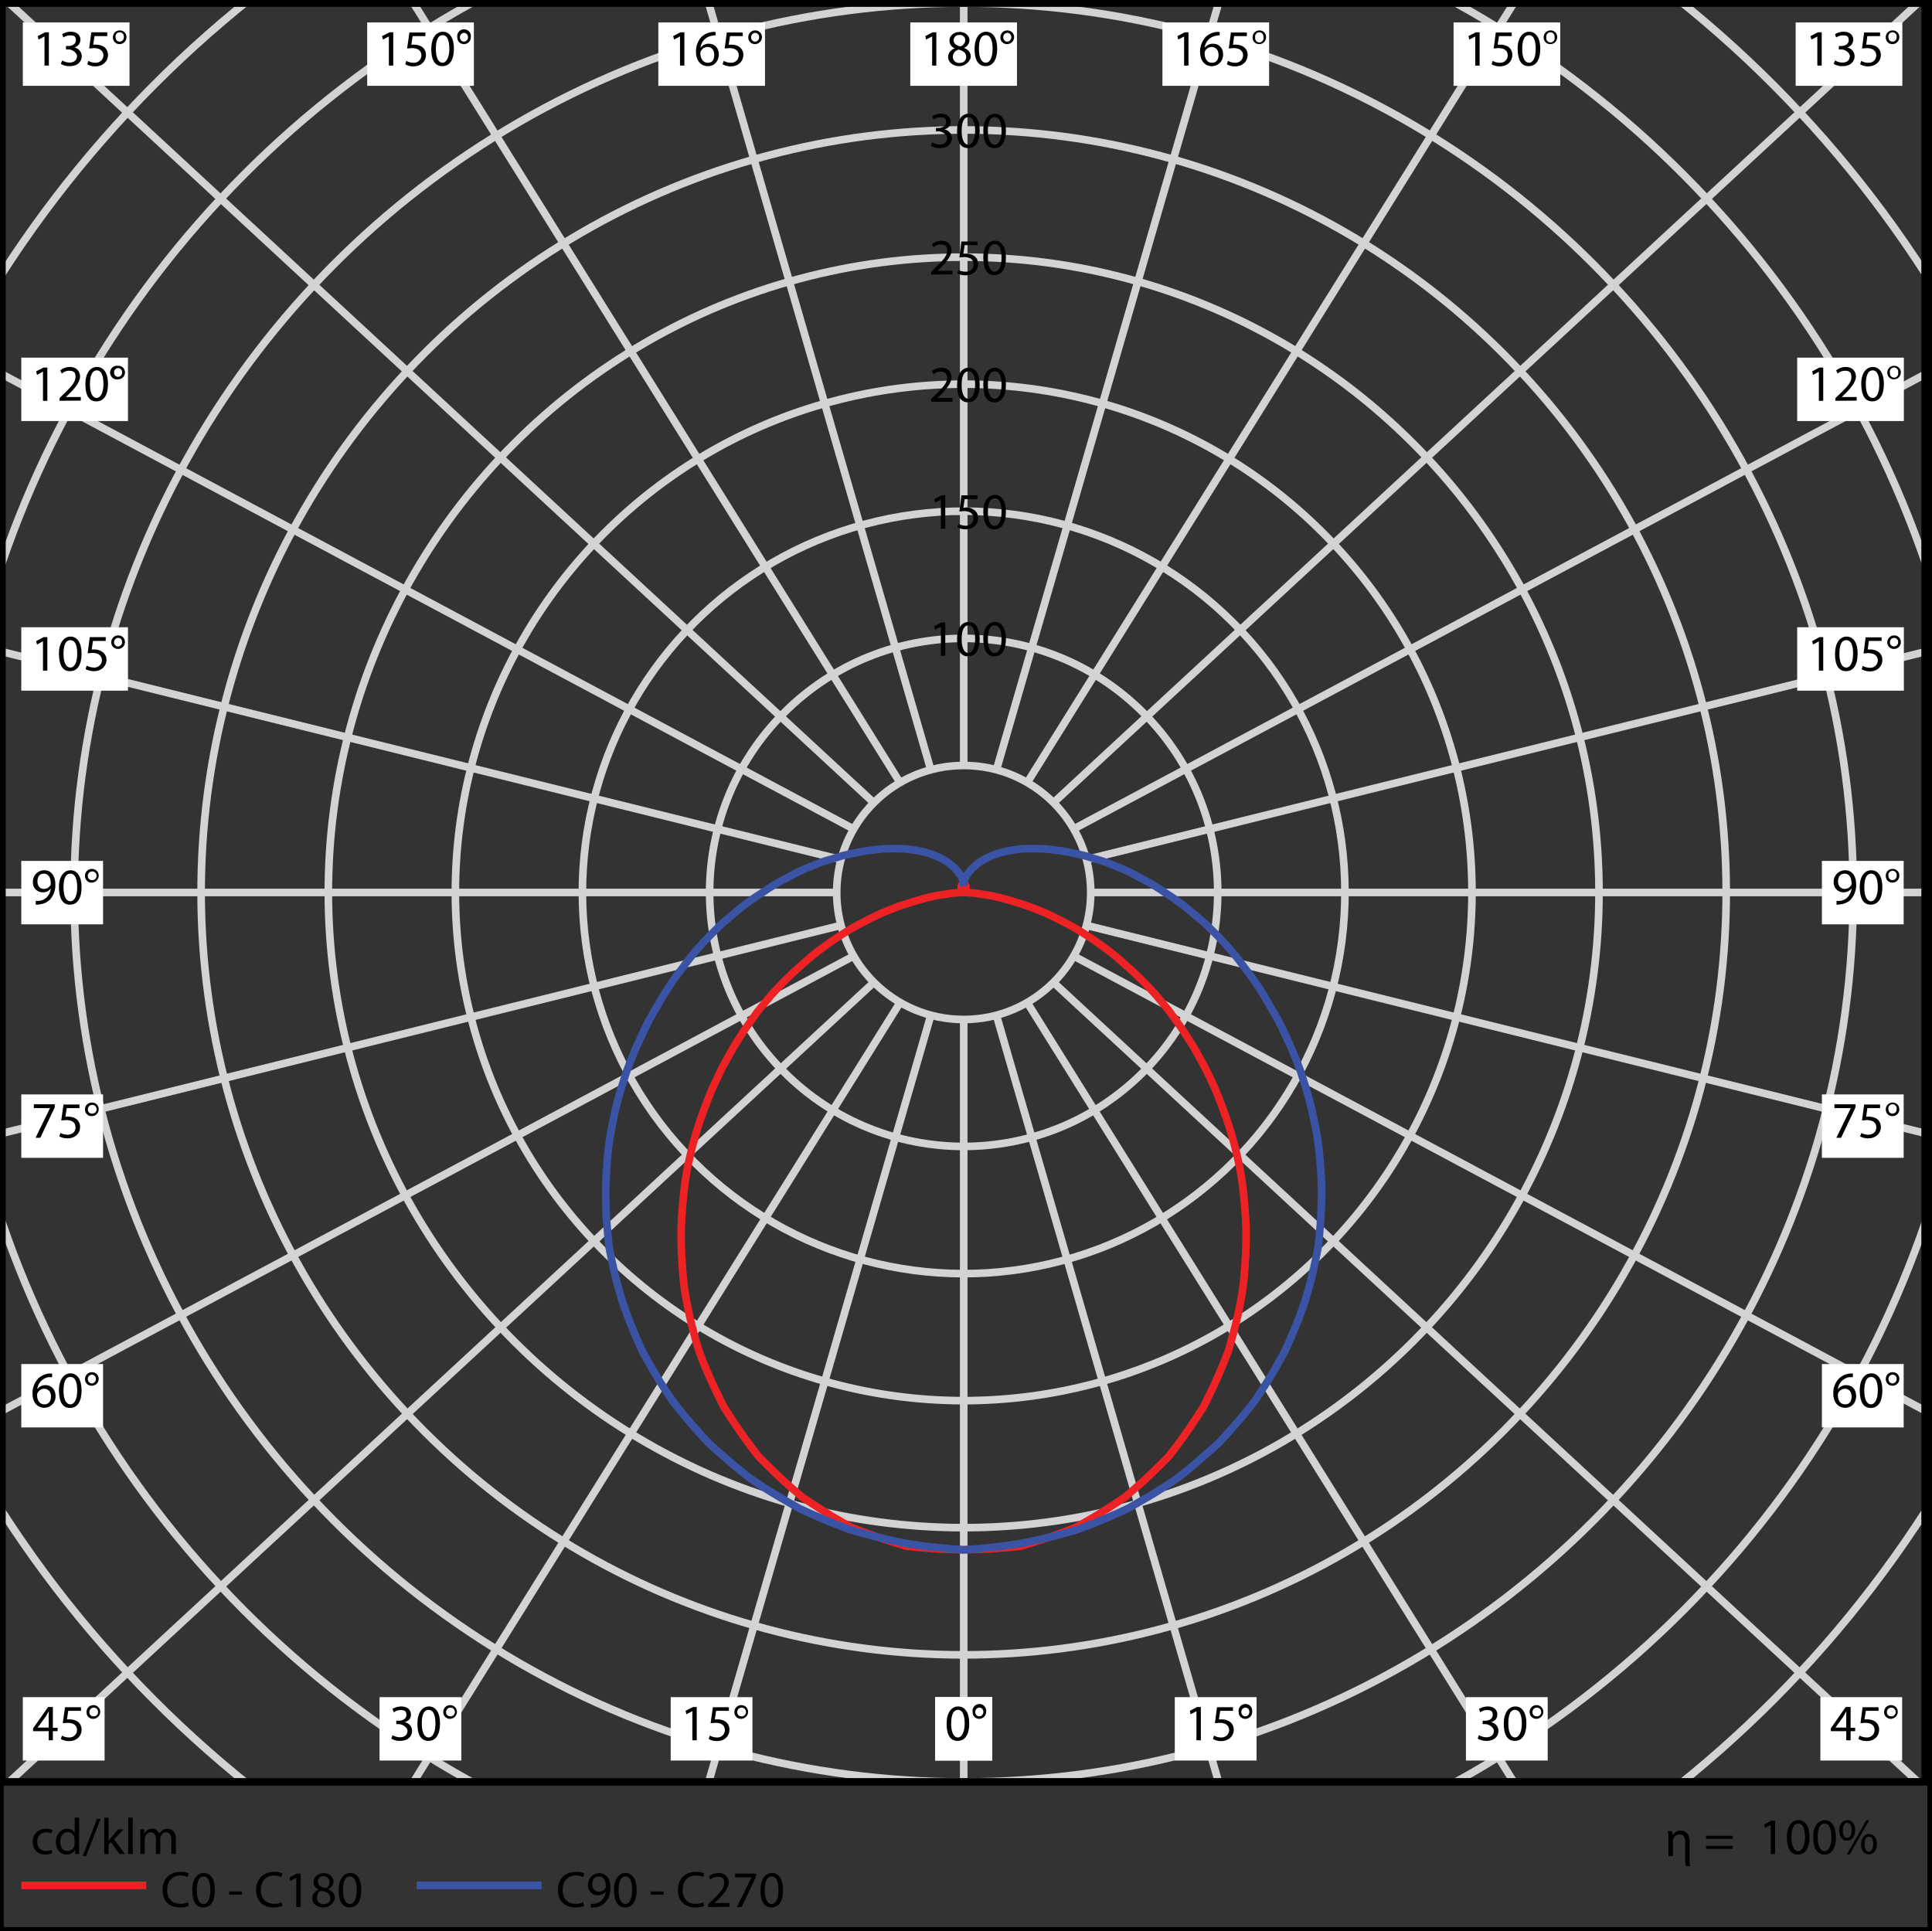 <svg id="T5_Led_tube-ledtüp_retrofit" data-name="T5 Led tube-ledtüp retrofit" xmlns="http://www.w3.org/2000/svg" xmlns:xlink="http://www.w3.org/1999/xlink" viewBox="0 0 1016 1015.6"><rect x="0" y="0" width="1016" height="1015.6" fill="#333333" stroke="none"/><defs><style>.cls-1,.cls-11,.cls-6,.cls-7,.cls-8,.cls-9{fill:none;}.cls-2{clip-path:url(#clip-path);}.cls-3{clip-path:url(#clip-path-2);}.cls-4{clip-path:url(#clip-path-3);}.cls-5{clip-path:url(#clip-path-5);}.cls-6{stroke:#d3d3d3;}.cls-11,.cls-6,.cls-7,.cls-8,.cls-9{stroke-width:4px;}.cls-7{stroke:#ed2224;}.cls-8{stroke:#3a53a4;}.cls-11,.cls-9{stroke:#000;}.cls-10{fill:#fff;}.cls-11{stroke-miterlimit:10;}</style><clipPath id="clip-path"><rect class="cls-1" x="1" y="1" width="1013.5" height="1013.46"/></clipPath><clipPath id="clip-path-2"><rect class="cls-1" x="1" y="1" width="1013.5" height="1013.46"/></clipPath><clipPath id="clip-path-3"><rect class="cls-1" x="-2.1" y="-2.1" width="1019.7" height="1019.74"/></clipPath><clipPath id="clip-path-5"><path class="cls-1" d="M483.8,54.9h46.7V82.1H483.8Zm0,66.9h46.7V149H483.8Zm0,66.9h46.7v27.2H483.8Zm0,66.8h46.7v27.3H483.8Zm0,66.9h46.7v27.3H483.8ZM1,1.6H1013.3V938H1Z"/></clipPath></defs><title>T5-retro-fit-LED-tup-curveArtboard 1</title><g class="cls-2"><g class="cls-3"><g class="cls-4"><g class="cls-5"><circle class="cls-6" cx="506.8" cy="469.4" r="66.8"/></g></g><g class="cls-4"><g class="cls-5"><circle class="cls-6" cx="506.8" cy="469.4" r="133.6" transform="translate(-183.5 495.8) rotate(-45)"/></g></g><g class="cls-4"><g class="cls-5"><circle class="cls-6" cx="506.8" cy="469.4" r="200.5" transform="translate(-183.5 495.8) rotate(-45)"/></g></g><g class="cls-4"><g class="cls-5"><circle class="cls-6" cx="506.8" cy="469.4" r="267.3" transform="translate(-183.5 495.8) rotate(-45)"/></g></g><g class="cls-4"><g class="cls-5"><circle class="cls-6" cx="506.8" cy="469.4" r="334.1" transform="translate(-183.5 495.8) rotate(-45)"/></g></g><g class="cls-4"><g class="cls-5"><circle class="cls-6" cx="506.8" cy="469.4" r="401" transform="translate(-183.5 495.8) rotate(-45)"/></g></g><g class="cls-4"><g class="cls-5"><circle class="cls-6" cx="506.8" cy="469.4" r="467.8"/></g></g><g class="cls-4"><g class="cls-5"><circle class="cls-6" cx="506.8" cy="469.4" r="534.6"/></g></g><g class="cls-4"><g class="cls-5"><circle class="cls-6" cx="506.8" cy="469.4" r="601.4"/></g></g><g class="cls-4"><g class="cls-5"><line class="cls-6" x1="506.8" y1="536.3" x2="506.8" y2="1471.8"/></g></g><g class="cls-4"><g class="cls-5"><line class="cls-6" x1="524" y1="534" x2="785.8" y2="1437.7"/></g></g><g class="cls-4"><g class="cls-5"><line class="cls-6" x1="540.2" y1="527.3" x2="1045.9" y2="1337.5"/></g></g><g class="cls-4"><g class="cls-5"><line class="cls-6" x1="554" y1="516.7" x2="1269.2" y2="1178.2"/></g></g><g class="cls-4"><g class="cls-5"><line class="cls-6" x1="564.6" y1="502.8" x2="1440.5" y2="970.6"/></g></g><g class="cls-4"><g class="cls-5"><line class="cls-6" x1="571.3" y1="486.7" x2="1548.3" y2="728.9"/></g></g><g class="cls-4"><g class="cls-5"><line class="cls-6" x1="573.6" y1="469.4" x2="1585" y2="469.4"/></g></g><g class="cls-4"><g class="cls-5"><line class="cls-6" x1="571.3" y1="452.1" x2="1548.3" y2="210"/></g></g><g class="cls-4"><g class="cls-5"><line class="cls-6" x1="564.6" y1="436" x2="1440.5" y2="-31.8"/></g></g><g class="cls-4"><g class="cls-5"><line class="cls-6" x1="554" y1="422.2" x2="1269.2" y2="-239.4"/></g></g><g class="cls-4"><g class="cls-5"><line class="cls-6" x1="540.2" y1="411.6" x2="1045.9" y2="-398.7"/></g></g><g class="cls-4"><g class="cls-5"><line class="cls-6" x1="524" y1="404.9" x2="785.8" y2="-498.8"/></g></g><g class="cls-4"><g class="cls-5"><line class="cls-6" x1="506.8" y1="402.6" x2="506.8" y2="-533"/></g></g><g class="cls-4"><g class="cls-5"><line class="cls-6" x1="489.5" y1="404.9" x2="227.7" y2="-498.8"/></g></g><g class="cls-4"><g class="cls-5"><line class="cls-6" x1="473.3" y1="411.6" x2="-32.4" y2="-398.7"/></g></g><g class="cls-4"><g class="cls-5"><line class="cls-6" x1="459.5" y1="422.2" x2="-255.7" y2="-239.4"/></g></g><g class="cls-4"><g class="cls-5"><line class="cls-6" x1="448.9" y1="436" x2="-427" y2="-31.8"/></g></g><g class="cls-4"><g class="cls-5"><line class="cls-6" x1="442.2" y1="452.1" x2="-534.7" y2="210"/></g></g><g class="cls-4"><g class="cls-5"><line class="cls-6" x1="439.9" y1="469.4" x2="-571.5" y2="469.4"/></g></g><g class="cls-4"><g class="cls-5"><line class="cls-6" x1="442.2" y1="486.7" x2="-534.7" y2="728.9"/></g></g><g class="cls-4"><g class="cls-5"><line class="cls-6" x1="448.9" y1="502.8" x2="-427" y2="970.6"/></g></g><g class="cls-4"><g class="cls-5"><line class="cls-6" x1="459.5" y1="516.7" x2="-255.7" y2="1178.2"/></g></g><g class="cls-4"><g class="cls-5"><line class="cls-6" x1="473.3" y1="527.3" x2="-32.4" y2="1337.5"/></g></g><g class="cls-4"><g class="cls-5"><line class="cls-6" x1="489.5" y1="534" x2="227.7" y2="1437.7"/></g></g><g class="cls-4"><polygon class="cls-7" points="506.8 815.1 512.8 814.9 518.8 814.7 524.8 814.3 530.8 813.8 536.8 813.2 542.7 811.4 548.5 809.6 554.3 807.6 560 805.6 565.6 803.4 571.1 800.3 576.4 797.2 581.7 793.9 586.8 790.6 591.9 787.2 596.7 783 601.4 778.9 605.9 774.6 610.3 770.3 614.7 765.9 618.6 760.8 622.4 755.6 626 750.4 629.5 745.2 632.9 739.9 635.8 734 638.6 728.2 641.2 722.3 643.7 716.4 646 710.5 647.8 704.2 649.5 697.8 651 691.5 652.3 685.2 653.4 678.9 654.2 672.3 654.7 665.8 655.1 659.3 655.3 652.9 655.3 646.5 655 640 654.5 633.6 653.9 627.2 653.1 620.9 652.1 614.7 650.7 608.4 649.2 602.2 647.5 596.1 645.6 590.1 643.5 584.2 641.3 578.4 639 572.7 636.5 567.2 633.8 561.7 630.9 556.4 628 551.2 624.9 546.2 621.7 541.3 618.3 536.5 614.9 531.8 611.3 527.4 607.6 523 603.7 518.8 599.8 514.8 595.7 510.9 591.7 507.3 587.7 503.8 583.5 500.4 579.3 497.3 574.9 494.2 570.8 491.5 566.5 488.8 562.2 486.4 557.8 484.1 553.4 481.9 549.3 480 545.1 478.3 541 476.7 536.7 475.3 532.5 474 529.1 473 525.7 472.1 522.3 471.3 518.9 470.7 515.5 470.2 513.9 469.9 512.3 469.7 510.8 469.6 509.2 469.5 507.6 469.4 507.6 469.4 507.6 469.4 507.5 469.4 507.5 469.4 507.5 469.4 507.5 469.3 507.5 469.3 507.5 469.3 507.6 469.3 507.6 469.3 507.6 469.3 507.6 469.2 507.6 469.2 507.7 469.2 507.7 469.2 507.7 469.2 507.7 469.1 507.7 469.1 507.7 469.1 507.7 469.1 507.8 469 507.8 469 507.8 469 507.8 469 507.8 468.9 507.8 468.9 507.8 468.9 507.8 468.8 507.8 468.8 507.8 468.8 507.9 468.8 507.9 468.7 507.9 468.7 507.9 468.7 507.9 468.6 507.9 468.6 507.9 468.5 507.9 468.5 508 468.5 508 468.4 508 468.4 508 468.3 508 468.3 508 468.2 508 468.2 508 468.1 508 468.1 508 468 508 468 508 467.9 508 467.9 508 467.8 508 467.8 508 467.7 508 467.7 508 467.6 507.9 467.6 507.9 467.5 507.9 467.5 507.9 467.4 507.9 467.4 507.9 467.3 507.8 467.3 507.8 467.2 507.8 467.2 507.8 467.1 507.8 467 507.7 466.9 507.7 466.9 507.7 466.8 507.7 466.7 507.7 466.7 507.6 466.6 507.6 466.5 507.5 466.5 507.5 466.4 507.4 466.4 507.4 466.3 507.4 466.3 507.3 466.2 507.3 466.2 507.2 466.1 507.2 466 507.1 466 507.1 465.9 507 465.9 506.9 465.9 506.9 466 506.8 466 506.8 466 506.7 466 506.6 466 506.6 465.9 506.5 465.9 506.4 465.9 506.4 466 506.3 466 506.3 466.1 506.2 466.2 506.2 466.2 506.1 466.3 506.1 466.3 506.1 466.4 506 466.4 506 466.5 505.9 466.5 505.9 466.6 505.8 466.7 505.8 466.7 505.8 466.8 505.8 466.9 505.8 466.9 505.7 467 505.7 467.1 505.7 467.2 505.7 467.2 505.7 467.3 505.6 467.3 505.6 467.4 505.6 467.4 505.6 467.5 505.6 467.5 505.6 467.6 505.5 467.6 505.5 467.7 505.5 467.7 505.5 467.8 505.5 467.8 505.5 467.9 505.5 467.9 505.5 468 505.5 468 505.5 468.1 505.5 468.1 505.5 468.2 505.5 468.2 505.5 468.3 505.5 468.3 505.5 468.4 505.5 468.4 505.6 468.5 505.6 468.5 505.6 468.5 505.6 468.6 505.6 468.6 505.6 468.7 505.6 468.7 505.6 468.7 505.6 468.8 505.7 468.8 505.7 468.8 505.7 468.8 505.7 468.9 505.7 468.9 505.7 468.9 505.7 469 505.7 469 505.7 469 505.7 469 505.8 469.1 505.8 469.1 505.8 469.1 505.8 469.1 505.8 469.2 505.8 469.2 505.8 469.2 505.9 469.2 505.9 469.2 505.9 469.3 505.9 469.3 505.9 469.3 506 469.3 506 469.3 506 469.3 506 469.4 506 469.4 506 469.4 505.9 469.4 505.9 469.4 505.9 469.4 504.3 469.5 502.7 469.6 501.2 469.7 499.6 469.9 498 470.2 494.6 470.7 491.2 471.3 487.8 472.1 484.4 473 481 474 476.8 475.3 472.5 476.7 468.4 478.3 464.2 480 460.1 481.9 455.7 484.1 451.3 486.4 447 488.8 442.7 491.5 438.6 494.2 434.2 497.3 430 500.4 425.8 503.8 421.8 507.3 417.8 510.9 413.7 514.8 409.8 518.8 405.9 523 402.2 527.4 398.6 531.8 395.2 536.5 391.8 541.3 388.6 546.2 385.5 551.2 382.6 556.4 379.7 561.7 377.1 567.2 374.5 572.7 372.2 578.4 370 584.2 367.9 590.1 366 596.1 364.3 602.2 362.8 608.4 361.4 614.7 360.4 620.9 359.6 627.2 359 633.6 358.5 640 358.2 646.5 358.2 652.9 358.4 659.3 358.8 665.8 359.3 672.3 360.1 678.9 361.2 685.2 362.5 691.5 364 697.8 365.7 704.2 367.6 710.5 369.8 716.4 372.3 722.3 374.9 728.2 377.7 734 380.6 739.9 384 745.2 387.5 750.4 391.1 755.6 394.9 760.8 398.8 765.9 403.2 770.3 407.6 774.6 412.1 778.9 416.8 783 421.6 787.2 426.7 790.6 431.8 793.9 437.1 797.2 442.4 800.3 447.9 803.4 453.5 805.6 459.2 807.6 465 809.6 470.8 811.4 476.7 813.2 482.7 813.8 488.7 814.3 494.7 814.7 500.7 814.9 506.8 815.1"/></g><g class="cls-4"><polygon class="cls-8" points="506.8 815.1 512.8 814.7 518.8 814.1 524.8 813.5 530.8 812.7 536.7 811.8 542.6 810.6 548.5 809.3 554.3 807.9 560.1 806.3 565.9 804.7 571.5 802.6 577.1 800.4 582.6 798.1 588.1 795.7 593.5 793.2 598.7 790.2 603.9 787.2 609 784.1 614 780.9 618.9 777.6 623.6 773.9 628.2 770.1 632.7 766.2 637.2 762.3 641.5 758.3 645.5 753.9 649.4 749.5 653.3 745 657 740.4 660.6 735.8 663.8 730.8 667 725.8 670 720.8 672.9 715.7 675.7 710.6 678.1 705.3 680.4 699.9 682.6 694.5 684.6 689.1 686.5 683.7 688.1 678.1 689.6 672.5 690.9 666.9 692.1 661.4 693.2 655.8 693.8 650.1 694.3 644.4 694.7 638.7 694.9 633 695 627.4 694.9 621.8 694.6 616.2 694.2 610.7 693.7 605.2 693 599.8 692.1 594.4 691 589.1 689.9 583.9 688.6 578.7 687.2 573.6 685.6 568.6 684 563.6 682.2 558.8 680.3 554.1 678.3 549.4 676.2 544.9 674.1 540.5 671.9 536.1 669.5 531.9 667.1 527.8 664.8 523.8 662.4 520 659.9 516.2 657.3 512.6 654.6 509.1 652.1 505.7 649.5 502.4 646.8 499.2 644 496.1 641.2 493.1 638.4 490.3 635.6 487.5 632.8 484.9 629.8 482.4 626.9 479.9 624.1 477.6 621.3 475.4 618.4 473.3 615.5 471.3 612.5 469.4 609.9 467.6 607.2 465.9 604.5 464.3 601.8 462.8 599 461.4 596.5 460 594 458.7 591.4 457.5 588.9 456.4 586.3 455.4 583.9 454.4 581.5 453.5 579.2 452.7 576.8 452 574.4 451.3 572.3 450.6 570.2 450 568.1 449.5 566 449 563.8 448.6 562 448.2 560.2 447.9 558.3 447.5 556.5 447.3 554.6 447.1 553 446.8 551.4 446.7 549.8 446.5 548.2 446.4 546.7 446.4 545.2 446.3 543.8 446.3 542.4 446.3 541 446.3 539.7 446.4 538.4 446.4 537.2 446.5 535.9 446.6 534.7 446.8 533.5 447 532.4 447.1 531.3 447.3 530.3 447.5 529.2 447.7 528.2 448 527.3 448.2 526.3 448.4 525.4 448.7 524.5 449 523.6 449.3 522.8 449.6 522 449.9 521.2 450.2 520.5 450.5 519.7 450.9 519 451.2 518.3 451.6 517.7 451.9 517 452.3 516.4 452.7 515.8 453 515.3 453.4 514.7 453.8 514.2 454.2 513.7 454.6 513.2 455 512.7 455.4 512.3 455.8 511.8 456.2 511.4 456.6 511 457 510.7 457.4 510.3 457.8 510 458.2 509.6 458.6 509.4 459 509.1 459.3 508.8 459.7 508.6 460 508.3 460.4 508.1 460.8 507.9 461.3 507.7 461.7 507.5 462.2 507.3 462.6 507.2 463.3 507 463.9 506.9 464.6 506.8 465.3 506.8 466 506.7 465.3 506.6 464.6 506.5 463.9 506.3 463.3 506.2 462.6 506 462.2 505.8 461.7 505.6 461.3 505.4 460.8 505.2 460.4 504.9 460 504.7 459.7 504.4 459.3 504.1 459 503.9 458.6 503.5 458.2 503.2 457.8 502.8 457.4 502.5 457 502.1 456.6 501.7 456.2 501.2 455.8 500.8 455.4 500.3 455 499.8 454.6 499.3 454.2 498.8 453.8 498.2 453.4 497.7 453 497.1 452.7 496.5 452.3 495.8 451.9 495.2 451.6 494.5 451.2 493.8 450.9 493 450.5 492.3 450.2 491.5 449.9 490.7 449.6 489.9 449.3 489 449 488.1 448.7 487.2 448.4 486.2 448.2 485.3 448 484.3 447.7 483.2 447.5 482.2 447.3 481.1 447.1 480 447 478.8 446.8 477.6 446.6 476.3 446.5 475.1 446.4 473.9 446.4 472.5 446.3 471.1 446.3 469.7 446.3 468.3 446.3 466.8 446.4 465.3 446.4 463.7 446.5 462.1 446.7 460.5 446.8 458.9 447.1 457 447.3 455.2 447.5 453.3 447.9 451.5 448.2 449.7 448.6 447.6 449 445.4 449.5 443.3 450 441.2 450.6 439.1 451.3 436.7 452 434.3 452.7 432 453.5 429.6 454.4 427.2 455.4 424.6 456.4 422.1 457.5 419.5 458.7 417 460 414.5 461.4 411.7 462.8 409 464.3 406.3 465.9 403.6 467.6 401 469.4 398 471.3 395.1 473.3 392.2 475.4 389.4 477.6 386.6 479.9 383.7 482.4 380.7 484.9 377.9 487.5 375.1 490.3 372.3 493.1 369.5 496.1 366.7 499.2 364 502.4 361.4 505.7 358.9 509.1 356.2 512.6 353.6 516.2 351.1 520 348.7 523.8 346.4 527.8 344 531.9 341.6 536.1 339.4 540.5 337.3 544.9 335.2 549.4 333.2 554.1 331.3 558.8 329.5 563.6 327.9 568.6 326.3 573.6 324.9 578.7 323.6 583.9 322.5 589.1 321.4 594.4 320.5 599.8 319.8 605.2 319.3 610.7 318.9 616.2 318.6 621.8 318.5 627.4 318.6 633 318.8 638.7 319.2 644.4 319.7 650.1 320.3 655.8 321.4 661.4 322.6 666.9 323.9 672.5 325.4 678.1 327 683.7 328.9 689.1 330.9 694.5 333.1 699.9 335.4 705.3 337.8 710.6 340.6 715.7 343.5 720.8 346.5 725.8 349.7 730.8 353 735.8 356.5 740.4 360.2 745 364.1 749.5 368 753.9 372 758.3 376.3 762.3 380.8 766.2 385.3 770.1 389.9 773.9 394.6 777.6 399.5 780.9 404.5 784.1 409.6 787.2 414.8 790.2 420 793.2 425.4 795.7 430.9 798.1 436.4 800.4 442 802.6 447.6 804.7 453.4 806.3 459.2 807.9 465 809.3 470.9 810.6 476.8 811.8 482.8 812.7 488.7 813.5 494.7 814.1 500.7 814.7 506.8 815.1"/></g><g class="cls-4"><rect class="cls-9" x="1" y="1.6" width="1011.4" height="935.57"/></g><g class="cls-4"><path d="M494.8,329.6h0l-3.1,1.6-.4-1.8,3.8-2h2v17.5h-2.3Z"/><path d="M515.2,336c0,5.9-2.2,9.2-6.1,9.2s-5.8-3.2-5.8-9,2.5-9.1,6.1-9.1S515.2,330.4,515.2,336Zm-9.5.2c0,4.6,1.4,7.2,3.5,7.2s3.6-2.8,3.6-7.3-1.1-7.2-3.5-7.2S505.7,331.5,505.7,336.2Z"/><path d="M529,336c0,5.9-2.2,9.2-6.1,9.2s-5.7-3.2-5.8-9,2.6-9.1,6.1-9.1S529,330.4,529,336Zm-9.5.2c0,4.6,1.4,7.2,3.6,7.2s3.6-2.8,3.6-7.3-1.1-7.2-3.6-7.2S519.5,331.5,519.5,336.2Z"/></g><g class="cls-4"><path d="M494.8,262.8h0l-3.1,1.6-.4-1.8,3.8-2.1h2v17.6h-2.3Z"/><path d="M514,262.5h-6.7l-.7,4.6,1.5-.2a6.6,6.6,0,0,1,3.7,1,5,5,0,0,1,2.6,4.5c0,3.4-2.8,6-6.6,6a9.4,9.4,0,0,1-4.4-1.1l.6-1.8a8.7,8.7,0,0,0,3.8,1,4,4,0,0,0,4.2-3.8c-.1-2.3-1.6-3.9-5.1-3.9l-2.4.2,1.1-8.5H514Z"/><path d="M529,269.1c0,6-2.2,9.3-6.1,9.3s-5.7-3.2-5.8-9,2.6-9.1,6.1-9.1S529,263.5,529,269.1Zm-9.5.3c0,4.6,1.4,7.2,3.6,7.2s3.6-2.9,3.6-7.4-1.1-7.1-3.6-7.1S519.5,264.6,519.5,269.4Z"/></g><g class="cls-4"><path d="M489.7,211.3v-1.5l1.8-1.8c4.5-4.3,6.5-6.5,6.6-9.2a3.2,3.2,0,0,0-3.5-3.4,5.7,5.7,0,0,0-3.7,1.5l-.8-1.7a8,8,0,0,1,5-1.8c3.8,0,5.3,2.6,5.3,5.1s-2.3,5.9-6,9.5l-1.4,1.3h7.9v2Z"/><path d="M515.2,202.3c0,6-2.2,9.3-6.1,9.3s-5.8-3.2-5.8-9,2.5-9.2,6.1-9.2S515.2,196.7,515.2,202.3Zm-9.5.3c0,4.5,1.4,7.1,3.5,7.1s3.6-2.8,3.6-7.3-1.1-7.1-3.5-7.1S505.7,197.8,505.7,202.6Z"/><path d="M529,202.3c0,6-2.2,9.3-6.1,9.3s-5.7-3.2-5.8-9,2.6-9.2,6.1-9.2S529,196.7,529,202.3Zm-9.5.3c0,4.5,1.4,7.1,3.6,7.1s3.6-2.8,3.6-7.3-1.1-7.1-3.6-7.1S519.5,197.8,519.5,202.6Z"/></g><g class="cls-4"><path d="M489.7,144.4V143l1.8-1.8c4.5-4.3,6.5-6.6,6.6-9.2s-.9-3.4-3.5-3.4a5.7,5.7,0,0,0-3.7,1.5l-.8-1.7a8,8,0,0,1,5-1.8c3.8,0,5.3,2.6,5.3,5.1s-2.3,5.9-6,9.4l-1.4,1.3h7.9v1.9Z"/><path d="M514,128.9h-6.7l-.7,4.5h1.5a7.5,7.5,0,0,1,3.7.9,5,5,0,0,1,2.6,4.5c0,3.5-2.8,6-6.6,6a9.5,9.5,0,0,1-4.4-1l.6-1.8a8.8,8.8,0,0,0,3.8.9c2.2,0,4.2-1.4,4.2-3.8s-1.6-3.9-5.1-3.9l-2.4.2,1.1-8.4H514Z"/><path d="M529,135.5c0,5.9-2.2,9.2-6.1,9.2s-5.7-3.2-5.8-9,2.6-9.1,6.1-9.1S529,129.9,529,135.5Zm-9.5.3c0,4.5,1.4,7.1,3.6,7.1s3.6-2.8,3.6-7.3-1.1-7.2-3.6-7.2S519.5,131,519.5,135.8Z"/></g><g class="cls-4"><path d="M490.2,74.9a8.6,8.6,0,0,0,3.9,1.1c3.1,0,4-1.9,4-3.4s-2.2-3.5-4.5-3.5h-1.4V67.3h1.4c1.7,0,3.9-.9,3.9-3s-.9-2.6-3.1-2.6a5.8,5.8,0,0,0-3.5,1.2l-.6-1.8a8.1,8.1,0,0,1,4.6-1.3c3.4,0,5,2,5,4.2s-1.1,3.3-3.3,4.1h0a4.7,4.7,0,0,1,4,4.5c0,2.9-2.2,5.3-6.4,5.3a8.8,8.8,0,0,1-4.6-1.2Z"/><path d="M515.2,68.7c0,5.9-2.2,9.2-6.1,9.2s-5.8-3.2-5.8-9,2.5-9.1,6.1-9.1S515.2,63.1,515.2,68.7Zm-9.5.2c0,4.6,1.4,7.2,3.5,7.2s3.6-2.9,3.6-7.3-1.1-7.2-3.5-7.2S505.7,64.1,505.7,68.9Z"/><path d="M529,68.7c0,5.9-2.2,9.2-6.1,9.2s-5.7-3.2-5.8-9,2.6-9.1,6.1-9.1S529,63.1,529,68.7Zm-9.5.2c0,4.6,1.4,7.2,3.6,7.2s3.6-2.9,3.6-7.3-1.1-7.2-3.6-7.2S519.5,64.1,519.5,68.9Z"/></g><g class="cls-4"><path d="M27.5,974.6a7.7,7.7,0,0,1-3.8.8c-3.9,0-6.5-2.7-6.5-6.7s2.8-6.9,7.1-6.9a8.6,8.6,0,0,1,3.3.7l-.6,1.8a5.7,5.7,0,0,0-2.7-.6,4.6,4.6,0,0,0-4.7,4.9c0,3.1,2,4.9,4.6,4.9a7,7,0,0,0,2.9-.6Z"/><path d="M41.6,956v15.8c0,1.1,0,2.4.1,3.3H39.5v-2.2h0a5,5,0,0,1-4.5,2.5c-3.1,0-5.6-2.6-5.6-6.6s2.7-7,5.9-7a4.2,4.2,0,0,1,3.9,2h.1V956Zm-2.4,11.4a3.4,3.4,0,0,0-.1-1,3.6,3.6,0,0,0-3.4-2.8c-2.5,0-4,2.2-4,5.1s1.3,4.8,3.9,4.8a3.6,3.6,0,0,0,3.5-2.8,3.4,3.4,0,0,0,.1-1Z"/><path d="M43.5,976.2,51,956.6h1.9l-7.6,19.6Z"/><path d="M57.1,968.1h.1l1.1-1.5,3.9-4.5H65l-5,5.3,5.7,7.7H62.8l-4.5-6.2-1.2,1.3v4.9H54.8V956h2.3Z"/><path d="M67.4,956h2.4v19.1H67.4Z"/><path d="M73.8,965.6c0-1.3,0-2.4-.1-3.5h2.1v2.1H76a4.3,4.3,0,0,1,4.1-2.4,4,4,0,0,1,3.7,2.6h0a5,5,0,0,1,1.5-1.7,4.4,4.4,0,0,1,2.9-.9c1.7,0,4.3,1.1,4.3,5.6v7.7H90.1v-7.4c0-2.5-.9-4-2.8-4a3.1,3.1,0,0,0-2.8,2.2,3.7,3.7,0,0,0-.2,1.2v8H82v-7.8c0-2.1-.9-3.6-2.7-3.6a3.3,3.3,0,0,0-3,2.4,3.7,3.7,0,0,0-.2,1.2v7.8H73.8Z"/></g><g class="cls-4"><path d="M877.4,976.2v-9.5a12.3,12.3,0,0,0-.4-3.6h2.2a6.2,6.2,0,0,1,.4,2.2h0a4.8,4.8,0,0,1,4.3-2.5c1.8,0,4.6,1.1,4.6,5.6v8.3a23.3,23.3,0,0,0,.3,4.8h-2.2a19.5,19.5,0,0,1-.4-4.7v-8.1c0-2.2-.8-3.9-3.1-3.9a3.3,3.3,0,0,0-3.1,2.4,3.6,3.6,0,0,0-.2,1.1v7.9Z"/><path d="M897.2,967.1v-1.6h14v1.6Zm0,5.3v-1.6h14v1.6Z"/></g><g class="cls-4"><path d="M931.2,959.8h0l-3.1,1.6-.4-1.8,3.8-2h2v17.5h-2.3Z"/><path d="M951.6,966.2c0,5.9-2.2,9.2-6.1,9.2s-5.7-3.2-5.8-9,2.5-9.1,6.1-9.1S951.6,960.6,951.6,966.2Zm-9.5.2c0,4.6,1.4,7.2,3.5,7.2s3.6-2.8,3.6-7.3-1.1-7.2-3.5-7.2S942.1,961.7,942.1,966.4Z"/><path d="M965.5,966.2c0,5.9-2.3,9.2-6.1,9.2s-5.8-3.2-5.9-9,2.6-9.1,6.1-9.1S965.5,960.6,965.5,966.2Zm-9.6.2c0,4.6,1.4,7.2,3.6,7.2s3.6-2.8,3.6-7.3-1.1-7.2-3.6-7.2S955.9,961.7,955.9,966.4Z"/><path d="M975.6,962.5c0,3.7-2,5.6-4.3,5.6s-4-1.8-4.1-5.3,2-5.5,4.3-5.5S975.6,959.2,975.6,962.5Zm-6.5.2c0,2.2.8,3.9,2.3,3.9s2.3-1.6,2.3-4-.7-3.9-2.3-3.9S969.1,960.5,969.1,962.7Zm2.1,12.7,10.3-18.1H983l-10.3,18.1Zm15.8-5.6c0,3.7-2,5.5-4.2,5.5s-4.1-1.7-4.1-5.2,1.9-5.5,4.2-5.5S987,966.4,987,969.8Zm-6.5.2c0,2.2.9,3.9,2.3,3.9s2.3-1.7,2.3-4-.6-3.9-2.3-3.9S980.5,967.7,980.5,970Z"/></g><g class="cls-4"><line class="cls-7" x1="11.2" y1="991.6" x2="76.9" y2="991.6"/></g><g class="cls-4"><path d="M99.2,1002.4a11.9,11.9,0,0,1-4.8.8c-5.1,0-8.9-3.2-8.9-9.2s3.8-9.5,9.5-9.5a8.8,8.8,0,0,1,4.3.8l-.6,1.9a9.2,9.2,0,0,0-3.7-.8c-4.2,0-7.1,2.8-7.1,7.5s2.6,7.4,7,7.4a9,9,0,0,0,3.9-.8Z"/><path d="M113,994c0,6-2.2,9.2-6.1,9.2s-5.7-3.2-5.8-9,2.5-9.1,6.1-9.1S113,988.4,113,994Zm-9.5.3c0,4.5,1.4,7.1,3.6,7.1s3.5-2.8,3.5-7.3-1.1-7.2-3.5-7.2S103.5,989.5,103.5,994.3Z"/><path d="M127.2,994.8v1.7h-6.7v-1.7Z"/><path d="M148.5,1002.4a12.6,12.6,0,0,1-4.8.8c-5.1,0-9-3.2-9-9.2s3.9-9.5,9.5-9.5a8.5,8.5,0,0,1,4.3.8l-.5,1.9a9.2,9.2,0,0,0-3.7-.8c-4.3,0-7.1,2.8-7.1,7.5s2.5,7.4,7,7.4a8.6,8.6,0,0,0,3.8-.8Z"/><path d="M155.8,987.6h-.1l-3,1.7-.5-1.8,3.8-2.1h2.1V1003h-2.3Z"/><path d="M164.2,998.5c0-2.2,1.4-3.8,3.5-4.7h0a4.2,4.2,0,0,1-2.8-3.9c0-2.8,2.4-4.7,5.4-4.7s5.1,2.1,5.1,4.3a4.4,4.4,0,0,1-2.9,4.1h0c2.2.9,3.6,2.4,3.6,4.5s-2.6,5.1-6,5.1S164.2,1001.1,164.2,998.5Zm9.5-.1c0-2.1-1.5-3.2-3.9-3.8s-3.1,1.9-3.1,3.6,1.2,3.3,3.5,3.3S173.7,1000.2,173.7,998.4Zm-6.5-8.8c0,1.8,1.3,2.7,3.3,3.3s2.7-1.6,2.7-3.2a2.8,2.8,0,0,0-3-2.9A2.7,2.7,0,0,0,167.2,989.6Z"/><path d="M190,994c0,6-2.2,9.2-6.1,9.2s-5.8-3.2-5.8-9,2.5-9.1,6.1-9.1S190,988.4,190,994Zm-9.6.3c0,4.5,1.4,7.1,3.6,7.1s3.6-2.8,3.6-7.3-1.1-7.2-3.6-7.2S180.4,989.5,180.4,994.3Z"/></g><g class="cls-4"><line class="cls-8" x1="219.1" y1="991.6" x2="284.8" y2="991.6"/></g><g class="cls-4"><path d="M307.2,1002.4a12.6,12.6,0,0,1-4.8.8c-5.1,0-9-3.2-9-9.2s3.9-9.5,9.5-9.5a8.5,8.5,0,0,1,4.3.8l-.5,1.9a9.2,9.2,0,0,0-3.7-.8c-4.3,0-7.1,2.8-7.1,7.5s2.5,7.4,7,7.4a8.6,8.6,0,0,0,3.8-.8Z"/><path d="M310.7,1001.3h1.9a7,7,0,0,0,3.7-1.7,8.1,8.1,0,0,0,2.3-4.7h-.1a5.2,5.2,0,0,1-4.1,1.9,5.1,5.1,0,0,1-5.2-5.4,6,6,0,0,1,6-6.2c3.6,0,5.8,2.9,5.8,7.4s-1.3,6.6-3,8.2a8.4,8.4,0,0,1-5.1,2.4h-2.2Zm.8-10.1a3.4,3.4,0,0,0,3.4,3.7,4.1,4.1,0,0,0,3.5-1.8,2,2,0,0,0,.2-.9c0-3-1.1-5.3-3.6-5.3S311.5,988.7,311.5,991.2Z"/><path d="M334.8,994c0,6-2.2,9.2-6.1,9.2s-5.7-3.2-5.8-9,2.5-9.1,6.1-9.1S334.8,988.4,334.8,994Zm-9.5.3c0,4.5,1.4,7.1,3.6,7.1s3.5-2.8,3.5-7.3-1.1-7.2-3.5-7.2S325.3,989.5,325.3,994.3Z"/><path d="M349,994.8v1.7h-6.7v-1.7Z"/><path d="M370.3,1002.4a12.6,12.6,0,0,1-4.8.8c-5.1,0-9-3.2-9-9.2s3.9-9.5,9.5-9.5a8.5,8.5,0,0,1,4.3.8l-.5,1.9a9.2,9.2,0,0,0-3.7-.8c-4.3,0-7.1,2.8-7.1,7.5s2.5,7.4,7,7.4a8.6,8.6,0,0,0,3.8-.8Z"/><path d="M372.4,1003v-1.5l1.9-1.8c4.4-4.3,6.5-6.5,6.5-9.2s-.9-3.4-3.5-3.4a5.7,5.7,0,0,0-3.7,1.5l-.8-1.7a8,8,0,0,1,5-1.8c3.8,0,5.4,2.6,5.4,5.1s-2.4,5.9-6.1,9.4l-1.4,1.3h7.9v2Z"/><path d="M397.6,985.4V987l-7.6,16h-2.5l7.7-15.6h-8.6v-2Z"/><path d="M411.8,994c0,6-2.3,9.2-6.1,9.2s-5.8-3.2-5.8-9,2.5-9.1,6.1-9.1S411.8,988.4,411.8,994Zm-9.6.3c0,4.5,1.4,7.1,3.6,7.1s3.6-2.8,3.6-7.3-1.1-7.2-3.6-7.2S402.2,989.5,402.2,994.3Z"/></g><g class="cls-4"><rect class="cls-10" x="491.8" y="892.6" width="30" height="33.34"/></g><g class="cls-4"><path d="M509.7,906.4c0,5.9-2.2,9.2-6.1,9.2s-5.8-3.2-5.8-9,2.5-9.1,6.1-9.1S509.7,900.8,509.7,906.4Zm-9.5.2c0,4.6,1.4,7.2,3.5,7.2s3.6-2.9,3.6-7.3-1.1-7.2-3.5-7.2S500.2,901.8,500.2,906.6Z"/><path d="M518.6,900.3A3.7,3.7,0,0,1,515,904a3.4,3.4,0,0,1-3.5-3.5,3.6,3.6,0,1,1,7.1-.2Zm-5.7.2a2.1,2.1,0,0,0,2.1,2.2,2.2,2.2,0,0,0,2.1-2.3,2.1,2.1,0,0,0-2.1-2.3A2.2,2.2,0,0,0,512.9,900.5Z"/></g><g class="cls-4"><rect class="cls-10" x="617.8" y="892.6" width="43" height="33.34"/></g><g class="cls-4"><path d="M629.2,900h0l-3.1,1.6-.4-1.8,3.8-2h2v17.5h-2.3Z"/><path d="M648.4,899.8h-6.7l-.7,4.5h1.5a7.5,7.5,0,0,1,3.7.9,5,5,0,0,1,2.6,4.5c0,3.5-2.8,6-6.6,6a7.7,7.7,0,0,1-4.3-1.1l.5-1.8a7.5,7.5,0,0,0,3.8,1,4,4,0,0,0,4.2-3.8c-.1-2.3-1.6-3.9-5.1-3.9l-2.4.2,1.1-8.4h8.4Z"/><path d="M658.5,900.3a3.6,3.6,0,0,1-3.6,3.7,3.4,3.4,0,0,1-3.5-3.5,3.6,3.6,0,1,1,7.1-.2Zm-5.7.2a2.1,2.1,0,0,0,2.1,2.2,2.2,2.2,0,0,0,2.1-2.3,2.1,2.1,0,0,0-2.1-2.3A2.2,2.2,0,0,0,652.8,900.5Z"/></g><g class="cls-4"><rect class="cls-10" x="770.9" y="892.6" width="43" height="33.34"/></g><g class="cls-4"><path d="M777.7,912.6a8.6,8.6,0,0,0,3.9,1.1c3.1,0,4-1.9,4-3.4s-2.3-3.5-4.5-3.5h-1.4V905h1.4c1.7,0,3.9-.9,3.9-3s-.9-2.6-3.1-2.6a5.8,5.8,0,0,0-3.5,1.2l-.6-1.8a9,9,0,0,1,4.6-1.3c3.4,0,5,2,5,4.2s-1.1,3.3-3.3,4.1h0a4.6,4.6,0,0,1,3.9,4.6c0,2.8-2.1,5.2-6.4,5.2a8.6,8.6,0,0,1-4.5-1.2Z"/><path d="M802.7,906.4c0,5.9-2.2,9.2-6.1,9.2s-5.8-3.2-5.8-9,2.5-9.1,6.1-9.1S802.7,900.8,802.7,906.4Zm-9.5.2c0,4.6,1.4,7.2,3.5,7.2s3.6-2.9,3.6-7.3-1.1-7.2-3.6-7.2S793.2,901.8,793.2,906.6Z"/><path d="M811.6,900.3A3.7,3.7,0,0,1,808,904a3.5,3.5,0,0,1-3.6-3.5,3.6,3.6,0,0,1,3.6-3.7A3.5,3.5,0,0,1,811.6,900.3Zm-5.7.2a2.1,2.1,0,0,0,2.1,2.2,2.3,2.3,0,1,0-2.1-2.2Z"/></g><g class="cls-4"><rect class="cls-10" x="957.3" y="892.6" width="43" height="33.34"/></g><g class="cls-4"><path d="M970.9,915.3v-4.8h-8.1V909l7.8-11.2h2.6v10.9h2.4v1.8h-2.4v4.8Zm0-6.6v-5.9a24.4,24.4,0,0,1,.1-2.7h-.1c-.5,1-1,1.7-1.4,2.6l-4.3,5.9h5.7Z"/><path d="M987.9,899.8h-6.7l-.7,4.5H982a7.5,7.5,0,0,1,3.7.9,5,5,0,0,1,2.5,4.5c0,3.5-2.7,6-6.5,6a8.3,8.3,0,0,1-4.4-1.1l.6-1.8a7.5,7.5,0,0,0,3.8,1,3.9,3.9,0,0,0,4.1-3.8c0-2.3-1.5-3.9-5-3.9l-2.4.2,1.1-8.4h8.4Z"/><path d="M998,900.3a3.7,3.7,0,0,1-3.6,3.7,3.5,3.5,0,0,1-3.6-3.5,3.6,3.6,0,0,1,3.6-3.7A3.5,3.5,0,0,1,998,900.3Zm-5.7.2a2.1,2.1,0,0,0,2.1,2.2,2.3,2.3,0,1,0-2.1-2.2Z"/></g><g class="cls-4"><rect class="cls-10" x="958.1" y="717.4" width="43" height="33.34"/></g><g class="cls-4"><path d="M974.4,724.3h-1.8a7.2,7.2,0,0,0-6.1,6.3h.1a5.2,5.2,0,0,1,4.2-2.1c3.2,0,5.3,2.3,5.3,5.7s-2.1,6.2-5.8,6.2-6.2-2.9-6.2-7.5a10.8,10.8,0,0,1,3-7.9,9.8,9.8,0,0,1,5.6-2.6h1.7Zm-.7,10.1c0-2.5-1.4-4-3.6-4a4,4,0,0,0-3.4,2.2,2.5,2.5,0,0,0-.2,1c0,2.9,1.3,5,3.8,5S973.7,736.9,973.7,734.4Z"/><path d="M989.9,731.2c0,6-2.2,9.3-6.1,9.3s-5.7-3.2-5.8-9,2.5-9.2,6.1-9.2S989.9,725.6,989.9,731.2Zm-9.5.3c0,4.6,1.4,7.1,3.5,7.1s3.6-2.8,3.6-7.3-1.1-7.1-3.5-7.1S980.4,726.7,980.4,731.5Z"/><path d="M998.8,725.2a3.5,3.5,0,0,1-3.6,3.6,3.4,3.4,0,0,1-3.5-3.5,3.5,3.5,0,0,1,3.6-3.6A3.4,3.4,0,0,1,998.8,725.2Zm-5.7.1a2.2,2.2,0,0,0,2.1,2.3,2.3,2.3,0,0,0,2.2-2.4,2.1,2.1,0,0,0-2.2-2.2A2.2,2.2,0,0,0,993.1,725.3Z"/></g><g class="cls-4"><rect class="cls-10" x="958.1" y="575.6" width="43" height="33.34"/></g><g class="cls-4"><path d="M975.8,580.8v1.6l-7.6,16h-2.5l7.6-15.6h-8.6v-2Z"/><path d="M988.7,582.8H982l-.6,4.5h1.4a8.2,8.2,0,0,1,3.8.9,5.2,5.2,0,0,1,2.5,4.6c0,3.4-2.8,5.9-6.6,5.9a8.7,8.7,0,0,1-4.3-1l.6-1.8a8,8,0,0,0,3.7.9c2.3,0,4.2-1.4,4.2-3.8s-1.6-3.9-5.1-3.9l-2.4.2,1.1-8.4h8.4Z"/><path d="M998.8,583.4a3.5,3.5,0,0,1-3.6,3.6,3.4,3.4,0,0,1-3.5-3.5,3.5,3.5,0,0,1,3.6-3.6A3.4,3.4,0,0,1,998.8,583.4Zm-5.7.1a2.1,2.1,0,0,0,2.1,2.2,2.2,2.2,0,0,0,2.2-2.3,2.2,2.2,0,1,0-4.3.1Z"/></g><g class="cls-4"><rect class="cls-10" x="958.1" y="452.8" width="43" height="33.34"/></g><g class="cls-4"><path d="M965.8,473.8h1.9a7,7,0,0,0,3.7-1.7,8.1,8.1,0,0,0,2.3-4.7h-.1a5.2,5.2,0,0,1-4.1,1.9,5.1,5.1,0,0,1-5.2-5.4,6,6,0,0,1,6-6.2c3.6,0,5.8,2.9,5.8,7.4a11.3,11.3,0,0,1-3,8.2,8.9,8.9,0,0,1-5.1,2.3,9.8,9.8,0,0,1-2.2.2Zm.8-10.1c0,2.2,1.4,3.8,3.4,3.8a4,4,0,0,0,3.5-1.9,1.9,1.9,0,0,0,.2-.8c0-3-1.1-5.3-3.6-5.3S966.6,461.3,966.6,463.7Z"/><path d="M989.9,466.6c0,5.9-2.2,9.2-6.1,9.2s-5.7-3.2-5.8-9,2.5-9.1,6.1-9.1S989.9,461,989.9,466.6Zm-9.5.2c0,4.6,1.4,7.2,3.5,7.2s3.6-2.9,3.6-7.3-1.1-7.2-3.5-7.2S980.4,462,980.4,466.8Z"/><path d="M998.8,460.5a3.6,3.6,0,0,1-3.6,3.7,3.4,3.4,0,0,1-3.5-3.5,3.5,3.5,0,0,1,3.6-3.7A3.4,3.4,0,0,1,998.8,460.5Zm-5.7.2a2.1,2.1,0,0,0,2.1,2.2,2.2,2.2,0,0,0,2.2-2.3,2.2,2.2,0,1,0-4.3.1Z"/></g><g class="cls-4"><rect class="cls-10" x="945.1" y="329.9" width="56.1" height="33.34"/></g><g class="cls-4"><path d="M956.5,337.3h0l-3.1,1.7-.4-1.8,3.8-2.1h2v17.6h-2.3Z"/><path d="M976.9,343.7c0,6-2.2,9.3-6.1,9.3s-5.8-3.2-5.8-9,2.5-9.2,6.1-9.2S976.9,338.1,976.9,343.7Zm-9.6.3c0,4.5,1.4,7.1,3.6,7.1s3.6-2.8,3.6-7.3-1.1-7.1-3.6-7.1S967.3,339.2,967.3,344Z"/><path d="M989.5,337.1h-6.7l-.6,4.5h1.4a7.2,7.2,0,0,1,3.8,1,5,5,0,0,1,2.5,4.5c0,3.4-2.7,6-6.5,6a8.7,8.7,0,0,1-4.4-1.1l.6-1.8a7.8,7.8,0,0,0,3.7,1,3.9,3.9,0,0,0,4.2-3.8c0-2.3-1.6-3.9-5.1-3.9l-2.4.2,1.1-8.5h8.4Z"/><path d="M999.6,337.7a3.5,3.5,0,0,1-3.6,3.6,3.4,3.4,0,0,1-3.5-3.5,3.6,3.6,0,0,1,3.6-3.6A3.4,3.4,0,0,1,999.6,337.7Zm-5.7.1A2.1,2.1,0,0,0,996,340a2.2,2.2,0,0,0,2.2-2.3,2.1,2.1,0,0,0-2.2-2.2A2.2,2.2,0,0,0,993.9,337.8Z"/></g><g class="cls-4"><rect class="cls-10" x="945.1" y="188.1" width="56.1" height="33.34"/></g><g class="cls-4"><path d="M956.5,195.5h0l-3.1,1.7-.4-1.9,3.8-2h2v17.5h-2.3Z"/><path d="M965.2,210.8v-1.4l1.9-1.8c4.5-4.3,6.5-6.6,6.5-9.2s-.9-3.4-3.5-3.4a5.7,5.7,0,0,0-3.7,1.5l-.8-1.7a8.2,8.2,0,0,1,5-1.8c3.8,0,5.4,2.6,5.4,5.1s-2.4,5.9-6.1,9.4l-1.4,1.3h7.9v1.9Z"/><path d="M990.7,201.9c0,5.9-2.2,9.2-6.1,9.2s-5.7-3.2-5.8-9,2.6-9.1,6.1-9.1S990.7,196.3,990.7,201.9Zm-9.5.3c0,4.5,1.4,7.1,3.6,7.1s3.5-2.8,3.5-7.3-1.1-7.2-3.5-7.2S981.2,197.4,981.2,202.2Z"/><path d="M999.6,195.9a3.6,3.6,0,0,1-3.6,3.6,3.4,3.4,0,0,1-3.5-3.5,3.5,3.5,0,0,1,3.6-3.6A3.4,3.4,0,0,1,999.6,195.9Zm-5.7.1a2.2,2.2,0,1,0,4.3-.1,2.2,2.2,0,1,0-4.3.1Z"/></g><g class="cls-4"><rect class="cls-10" x="944.3" y="11.8" width="56.1" height="33.34"/></g><g class="cls-4"><path d="M955.7,19.2h0l-3.1,1.6-.5-1.8,3.9-2h2V34.5h-2.3Z"/><path d="M965,31.8a7.9,7.9,0,0,0,3.9,1.1c3,0,3.9-1.9,3.9-3.4s-2.2-3.5-4.5-3.5H967V24.2h1.3c1.7,0,3.9-.9,3.9-3s-.9-2.6-3.1-2.6a6.9,6.9,0,0,0-3.5,1.1L965,18a8.1,8.1,0,0,1,4.6-1.3c3.4,0,5,2,5,4.2a4.4,4.4,0,0,1-3.2,4.1h0a4.7,4.7,0,0,1,3.9,4.5c0,2.9-2.2,5.3-6.4,5.3a8.8,8.8,0,0,1-4.6-1.2Z"/><path d="M988.7,19H982l-.6,4.5h1.4a8.2,8.2,0,0,1,3.8.9,5.2,5.2,0,0,1,2.5,4.5c0,3.4-2.8,6-6.6,6a7.7,7.7,0,0,1-4.3-1.1l.6-1.8a6.8,6.8,0,0,0,3.7,1,3.9,3.9,0,0,0,4.2-3.8c-.1-2.3-1.6-3.9-5.1-3.9l-2.4.2,1.1-8.4h8.4Z"/><path d="M998.8,19.5a3.6,3.6,0,0,1-3.6,3.7,3.4,3.4,0,0,1-3.5-3.5,3.5,3.5,0,0,1,3.6-3.7A3.4,3.4,0,0,1,998.8,19.5Zm-5.7.2a2.1,2.1,0,0,0,2.1,2.2,2.2,2.2,0,0,0,2.2-2.3,2.2,2.2,0,1,0-4.3.1Z"/></g><g class="cls-4"><rect class="cls-10" x="764.4" y="11.8" width="56.1" height="33.34"/></g><g class="cls-4"><path d="M775.8,19.2h0l-3.1,1.6-.5-1.8,3.9-2h2V34.5h-2.3Z"/><path d="M795,19h-6.7l-.7,4.5H789a7.9,7.9,0,0,1,3.8.9,5,5,0,0,1,2.5,4.5c0,3.4-2.7,6-6.5,6a8.3,8.3,0,0,1-4.4-1.1l.6-1.8a7.2,7.2,0,0,0,3.8,1,3.9,3.9,0,0,0,4.1-3.8c0-2.3-1.5-3.9-5-3.9l-2.4.2,1.1-8.4H795Z"/><path d="M810,25.6c0,5.9-2.2,9.2-6.1,9.2s-5.7-3.2-5.8-9,2.6-9.1,6.1-9.1S810,20,810,25.6Zm-9.5.2c0,4.6,1.4,7.2,3.6,7.2s3.5-2.9,3.5-7.3-1.1-7.2-3.5-7.2S800.5,21,800.5,25.8Z"/><path d="M818.9,19.5a3.6,3.6,0,0,1-3.6,3.7,3.4,3.4,0,0,1-3.5-3.5,3.5,3.5,0,0,1,3.6-3.7A3.4,3.4,0,0,1,818.9,19.5Zm-5.7.2a2.2,2.2,0,1,0,4.3-.1,2.2,2.2,0,1,0-4.3.1Z"/></g><g class="cls-4"><rect class="cls-10" x="611.3" y="11.8" width="56.1" height="33.34"/></g><g class="cls-4"><path d="M622.7,19.2h0l-3.1,1.6-.4-1.8,3.8-2h2V34.5h-2.3Z"/><path d="M641.4,18.6a6.2,6.2,0,0,0-1.8.2,7.2,7.2,0,0,0-6.1,6.2h.1a5.4,5.4,0,0,1,4.3-2c3.1,0,5.3,2.2,5.3,5.6a5.9,5.9,0,0,1-5.9,6.2c-3.7,0-6.2-2.9-6.2-7.5a11.4,11.4,0,0,1,3-7.9,9.8,9.8,0,0,1,5.6-2.6h1.7Zm-.6,10.2c0-2.5-1.5-4.1-3.7-4.1a4,4,0,0,0-3.4,2.2,3.1,3.1,0,0,0-.2,1.1c0,2.8,1.3,5,3.8,5S640.8,31.3,640.8,28.8Z"/><path d="M655.7,19H649l-.6,4.5h1.4a7.9,7.9,0,0,1,3.8.9,5,5,0,0,1,2.5,4.5c0,3.4-2.7,6-6.5,6a7.8,7.8,0,0,1-4.4-1.1l.6-1.8a6.8,6.8,0,0,0,3.7,1,3.9,3.9,0,0,0,4.2-3.8c0-2.3-1.5-3.9-5.1-3.9l-2.4.2,1.1-8.4h8.4Z"/><path d="M665.8,19.5a3.6,3.6,0,0,1-3.6,3.7,3.4,3.4,0,0,1-3.5-3.5,3.6,3.6,0,0,1,3.6-3.7A3.4,3.4,0,0,1,665.8,19.5Zm-5.7.2a2.2,2.2,0,1,0,4.3-.1,2.2,2.2,0,1,0-4.3.1Z"/></g><g class="cls-4"><rect class="cls-10" x="478.7" y="11.8" width="56.1" height="33.34"/></g><g class="cls-4"><path d="M490.2,19.2h-.1L487,20.8l-.4-1.8,3.8-2h2V34.5h-2.2Z"/><path d="M498.6,30.1c0-2.3,1.4-3.8,3.5-4.7h0a4.3,4.3,0,0,1-2.8-4c0-2.7,2.4-4.6,5.4-4.6s5.1,2.1,5.1,4.3a4.4,4.4,0,0,1-2.9,4.1h0c2.2.8,3.6,2.4,3.6,4.5s-2.6,5.1-6,5.1S498.6,32.6,498.6,30.1Zm9.5-.1c0-2.2-1.5-3.2-3.9-3.9a3.9,3.9,0,0,0-3.1,3.6,3.2,3.2,0,0,0,3.5,3.4C506.7,33.1,508.1,31.8,508.1,30Zm-6.6-8.8c0,1.7,1.4,2.7,3.4,3.2a3.5,3.5,0,0,0,2.7-3.2,2.7,2.7,0,0,0-3-2.8A2.8,2.8,0,0,0,501.5,21.2Z"/><path d="M524.4,25.6c0,5.9-2.3,9.2-6.1,9.2s-5.8-3.2-5.8-9,2.5-9.1,6.1-9.1S524.4,20,524.4,25.6Zm-9.6.2c0,4.6,1.4,7.2,3.6,7.2s3.6-2.9,3.6-7.3-1.1-7.2-3.6-7.2S514.8,21,514.8,25.8Z"/><path d="M533.3,19.5a3.7,3.7,0,0,1-3.6,3.7,3.4,3.4,0,0,1-3.6-3.5,3.6,3.6,0,0,1,3.6-3.7A3.5,3.5,0,0,1,533.3,19.5Zm-5.7.2a2.1,2.1,0,0,0,2.1,2.2,2.2,2.2,0,0,0,2.1-2.3,2.1,2.1,0,0,0-2.1-2.3A2.2,2.2,0,0,0,527.6,19.7Z"/></g><g class="cls-4"><rect class="cls-10" x="346.2" y="11.8" width="56.1" height="33.34"/></g><g class="cls-4"><path d="M357.6,19.2h-.1l-3,1.6L354,19l3.8-2h2.1V34.5h-2.3Z"/><path d="M376.3,18.6a6.2,6.2,0,0,0-1.8.2,7.1,7.1,0,0,0-6.1,6.2h.1a5.2,5.2,0,0,1,4.2-2c3.1,0,5.3,2.2,5.3,5.6s-2.2,6.2-5.8,6.2-6.2-2.9-6.2-7.5a11.3,11.3,0,0,1,2.9-7.9,10.1,10.1,0,0,1,5.7-2.6h1.7Zm-.7,10.2c0-2.5-1.4-4.1-3.6-4.1a3.9,3.9,0,0,0-3.4,2.2,1.8,1.8,0,0,0-.3,1.1c.1,2.8,1.4,5,3.9,5S375.6,31.3,375.6,28.8Z"/><path d="M390.6,19h-6.7l-.7,4.5h1.5a7.5,7.5,0,0,1,3.7.9,5,5,0,0,1,2.5,4.5c0,3.4-2.7,6-6.5,6a8.3,8.3,0,0,1-4.4-1.1l.6-1.8a7.5,7.5,0,0,0,3.8,1,3.9,3.9,0,0,0,4.1-3.8c0-2.3-1.5-3.9-5-3.9l-2.4.2,1.1-8.4h8.4Z"/><path d="M400.7,19.5a3.7,3.7,0,0,1-3.6,3.7,3.5,3.5,0,0,1-3.6-3.5,3.6,3.6,0,0,1,3.6-3.7A3.5,3.5,0,0,1,400.7,19.5Zm-5.7.2a2.1,2.1,0,0,0,2.1,2.2,2.2,2.2,0,0,0,2.1-2.3,2.1,2.1,0,0,0-2.1-2.3A2.2,2.2,0,0,0,395,19.7Z"/></g><g class="cls-4"><rect class="cls-10" x="193.1" y="11.8" width="56.1" height="33.34"/></g><g class="cls-4"><path d="M204.5,19.2h-.1l-3,1.6-.5-1.8,3.9-2h2V34.5h-2.3Z"/><path d="M223.7,19H217l-.7,4.5h1.4a7.9,7.9,0,0,1,3.8.9,5,5,0,0,1,2.5,4.5c0,3.4-2.7,6-6.5,6a8.1,8.1,0,0,1-4.4-1.1l.6-1.8a7.1,7.1,0,0,0,3.7,1,3.9,3.9,0,0,0,4.2-3.8c0-2.3-1.5-3.9-5-3.9l-2.5.2,1.2-8.4h8.4Z"/><path d="M238.7,25.6c0,5.9-2.2,9.2-6.1,9.2s-5.8-3.2-5.8-9,2.5-9.1,6.1-9.1S238.7,20,238.7,25.6Zm-9.5.2c0,4.6,1.4,7.2,3.5,7.2s3.6-2.9,3.6-7.3-1.1-7.2-3.5-7.2S229.2,21,229.2,25.8Z"/><path d="M247.6,19.5a3.6,3.6,0,0,1-3.6,3.7,3.4,3.4,0,0,1-3.5-3.5,3.6,3.6,0,1,1,7.1-.2Zm-5.7.2a2.1,2.1,0,0,0,2.1,2.2,2.2,2.2,0,0,0,2.1-2.3,2.1,2.1,0,0,0-2.1-2.3A2.2,2.2,0,0,0,241.9,19.7Z"/></g><g class="cls-4"><rect class="cls-10" x="12" y="11.8" width="56.1" height="33.34"/></g><g class="cls-4"><path d="M23.4,19.2h-.1l-3,1.6L19.8,19l3.9-2h2V34.5H23.4Z"/><path d="M32.7,31.8a7.8,7.8,0,0,0,3.8,1.1c3.1,0,4-1.9,4-3.4S38.3,26,36,26H34.7V24.2H36c1.7,0,3.9-.9,3.9-3s-.9-2.6-3.1-2.6a6.9,6.9,0,0,0-3.5,1.1L32.7,18a8.1,8.1,0,0,1,4.6-1.3c3.4,0,5,2,5,4.2A4.4,4.4,0,0,1,39.1,25h0A4.7,4.7,0,0,1,43,29.5c0,2.9-2.2,5.3-6.4,5.3A8.8,8.8,0,0,1,32,33.6Z"/><path d="M56.4,19H49.7L49,23.5h1.5a8.2,8.2,0,0,1,3.8.9,5.2,5.2,0,0,1,2.5,4.5c0,3.4-2.8,6-6.6,6a7.7,7.7,0,0,1-4.3-1.1l.6-1.8a6.8,6.8,0,0,0,3.7,1,4,4,0,0,0,4.2-3.8c-.1-2.3-1.6-3.9-5.1-3.9l-2.4.2L48,17h8.4Z"/><path d="M66.5,19.5a3.6,3.6,0,0,1-3.6,3.7,3.4,3.4,0,0,1-3.5-3.5A3.5,3.5,0,0,1,63,16,3.4,3.4,0,0,1,66.5,19.5Zm-5.7.2a2.1,2.1,0,0,0,2.1,2.2,2.2,2.2,0,0,0,2.2-2.3,2.2,2.2,0,1,0-4.3.1Z"/></g><g class="cls-4"><rect class="cls-10" x="11.2" y="188.1" width="56.1" height="33.34"/></g><g class="cls-4"><path d="M22.6,195.5h-.1l-3,1.7-.5-1.9,3.9-2h2v17.5H22.6Z"/><path d="M31.3,210.8v-1.4l1.8-1.8c4.5-4.3,6.5-6.6,6.6-9.2s-.9-3.4-3.5-3.4a5.7,5.7,0,0,0-3.7,1.5l-.8-1.7a8,8,0,0,1,5-1.8c3.8,0,5.4,2.6,5.4,5.1s-2.4,5.9-6.1,9.4l-1.4,1.3h7.9v1.9Z"/><path d="M56.8,201.9c0,5.9-2.2,9.2-6.1,9.2s-5.8-3.2-5.8-9S47.4,193,51,193,56.8,196.3,56.8,201.9Zm-9.5.3c0,4.5,1.4,7.1,3.5,7.1s3.6-2.8,3.6-7.3-1.1-7.2-3.5-7.2S47.3,197.4,47.3,202.2Z"/><path d="M65.7,195.9a3.6,3.6,0,0,1-3.6,3.6,3.6,3.6,0,1,1,0-7.1A3.4,3.4,0,0,1,65.7,195.9ZM60,196a2.1,2.1,0,0,0,2.1,2.2,2.2,2.2,0,0,0,2.1-2.3,2.1,2.1,0,0,0-2.1-2.3A2.2,2.2,0,0,0,60,196Z"/></g><g class="cls-4"><rect class="cls-10" x="11.2" y="329.9" width="56.1" height="33.34"/></g><g class="cls-4"><path d="M22.6,337.3h-.1l-3,1.7-.5-1.8,3.9-2.1h2v17.6H22.6Z"/><path d="M42.9,343.7c0,6-2.2,9.3-6.1,9.3s-5.7-3.2-5.8-9,2.6-9.2,6.1-9.2S42.9,338.1,42.9,343.7Zm-9.5.3c0,4.5,1.4,7.1,3.6,7.1s3.6-2.8,3.6-7.3-1.1-7.1-3.6-7.1S33.4,339.2,33.4,344Z"/><path d="M55.6,337.1H48.9l-.7,4.5h1.5a6.6,6.6,0,0,1,3.7,1A5,5,0,0,1,56,347c0,3.4-2.8,6-6.6,6a9.4,9.4,0,0,1-4.4-1.1l.6-1.8a8.7,8.7,0,0,0,3.8,1,4,4,0,0,0,4.2-3.8c-.1-2.3-1.6-3.9-5.1-3.9l-2.4.2,1.1-8.5h8.4Z"/><path d="M65.7,337.7a3.6,3.6,0,0,1-3.6,3.6,3.5,3.5,0,0,1-3.6-3.5,3.6,3.6,0,0,1,3.6-3.6A3.4,3.4,0,0,1,65.7,337.7Zm-5.7.1a2.1,2.1,0,0,0,2.1,2.2,2.2,2.2,0,0,0,2.1-2.3,2,2,0,0,0-2.1-2.2A2.2,2.2,0,0,0,60,337.8Z"/></g><g class="cls-4"><rect class="cls-10" x="11.2" y="452.8" width="43" height="33.34"/></g><g class="cls-4"><path d="M18.8,473.8h1.9a7,7,0,0,0,3.7-1.7,7.5,7.5,0,0,0,2.3-4.7h-.1a4.9,4.9,0,0,1-4.1,1.9,5.1,5.1,0,0,1-5.2-5.4,6,6,0,0,1,6-6.2c3.6,0,5.8,2.9,5.8,7.4a11.3,11.3,0,0,1-3,8.2,8.9,8.9,0,0,1-5.1,2.3,9.4,9.4,0,0,1-2.2.2Zm.9-10.1c0,2.2,1.3,3.8,3.3,3.8a3.9,3.9,0,0,0,3.5-1.9,1.9,1.9,0,0,0,.2-.8c0-3-1.1-5.3-3.6-5.3S19.7,461.3,19.7,463.7Z"/><path d="M42.9,466.6c0,5.9-2.2,9.2-6.1,9.2s-5.7-3.2-5.8-9,2.6-9.1,6.1-9.1S42.9,461,42.9,466.6Zm-9.5.2c0,4.6,1.4,7.2,3.6,7.2s3.6-2.9,3.6-7.3-1.1-7.2-3.6-7.2S33.4,462,33.4,466.8Z"/><path d="M51.9,460.5a3.7,3.7,0,0,1-3.7,3.7,3.4,3.4,0,0,1-3.5-3.5,3.6,3.6,0,0,1,3.6-3.7A3.5,3.5,0,0,1,51.9,460.5Zm-5.7.2a2.1,2.1,0,0,0,2.1,2.2,2.3,2.3,0,1,0-2.1-2.2Z"/></g><g class="cls-4"><rect class="cls-10" x="11.2" y="575.6" width="43" height="33.34"/></g><g class="cls-4"><path d="M28.8,580.8v1.6l-7.6,16H18.7l7.6-15.6H17.8v-2Z"/><path d="M41.8,582.8H35.1l-.7,4.5h1.4a7.9,7.9,0,0,1,3.8.9,5,5,0,0,1,2.5,4.6c0,3.4-2.7,5.9-6.5,5.9a9.2,9.2,0,0,1-4.4-1l.6-1.8a8.3,8.3,0,0,0,3.7.9c2.3,0,4.2-1.4,4.2-3.8s-1.5-3.9-5-3.9l-2.5.2,1.2-8.4h8.4Z"/><path d="M51.9,583.4a3.6,3.6,0,0,1-3.7,3.6,3.4,3.4,0,0,1-3.5-3.5,3.5,3.5,0,0,1,3.6-3.6A3.4,3.4,0,0,1,51.9,583.4Zm-5.7.1a2.1,2.1,0,0,0,2.1,2.2,2.3,2.3,0,1,0-2.1-2.2Z"/></g><g class="cls-4"><rect class="cls-10" x="11.2" y="717.4" width="43" height="33.34"/></g><g class="cls-4"><path d="M27.4,724.3H25.7a7.1,7.1,0,0,0-6.1,6.3h0a5.4,5.4,0,0,1,4.3-2.1c3.1,0,5.3,2.3,5.3,5.7a5.9,5.9,0,0,1-5.9,6.2c-3.7,0-6.2-2.9-6.2-7.5a11.2,11.2,0,0,1,3-7.9,10.1,10.1,0,0,1,5.6-2.6h1.7Zm-.6,10.1c0-2.5-1.5-4-3.6-4a3.8,3.8,0,0,0-3.4,2.2,1.5,1.5,0,0,0-.3,1c0,2.9,1.4,5,3.8,5S26.8,736.9,26.8,734.4Z"/><path d="M42.9,731.2c0,6-2.2,9.3-6.1,9.3s-5.7-3.2-5.8-9,2.6-9.2,6.1-9.2S42.9,725.6,42.9,731.2Zm-9.5.3c0,4.6,1.4,7.1,3.6,7.1s3.6-2.8,3.6-7.3-1.1-7.1-3.6-7.1S33.4,726.7,33.4,731.5Z"/><path d="M51.9,725.2a3.6,3.6,0,0,1-3.7,3.6,3.4,3.4,0,0,1-3.5-3.5,3.6,3.6,0,0,1,3.6-3.6A3.5,3.5,0,0,1,51.9,725.2Zm-5.7.1a2.2,2.2,0,0,0,2.1,2.3,2.2,2.2,0,0,0,2.1-2.4,2.1,2.1,0,0,0-2.1-2.2A2.2,2.2,0,0,0,46.2,725.3Z"/></g><g class="cls-4"><rect class="cls-10" x="12" y="892.6" width="43" height="33.34"/></g><g class="cls-4"><path d="M25.6,915.3v-4.8H17.4V909l7.9-11.2h2.5v10.9h2.5v1.8H27.8v4.8Zm0-6.6v-5.9a24.4,24.4,0,0,1,.1-2.7h-.1l-1.5,2.6-4.3,5.9h5.8Z"/><path d="M42.6,899.8H35.9l-.7,4.5h1.4a7.9,7.9,0,0,1,3.8.9,5,5,0,0,1,2.5,4.5c0,3.5-2.7,6-6.5,6a8.1,8.1,0,0,1-4.4-1.1l.6-1.8a7.2,7.2,0,0,0,3.8,1,3.9,3.9,0,0,0,4.1-3.8c0-2.3-1.5-3.9-5-3.9l-2.5.2,1.2-8.4h8.4Z"/><path d="M52.7,900.3A3.7,3.7,0,0,1,49,904a3.4,3.4,0,0,1-3.5-3.5,3.6,3.6,0,0,1,3.6-3.7A3.5,3.5,0,0,1,52.7,900.3Zm-5.7.2a2.1,2.1,0,0,0,2.1,2.2,2.3,2.3,0,1,0-2.1-2.2Z"/></g><g class="cls-4"><rect class="cls-10" x="199.6" y="892.6" width="43" height="33.34"/></g><g class="cls-4"><path d="M206.4,912.6a8.6,8.6,0,0,0,3.9,1.1c3.1,0,4-1.9,4-3.4s-2.3-3.5-4.6-3.5h-1.3V905h1.3c1.8,0,4-.9,4-3s-.9-2.6-3.1-2.6a5.8,5.8,0,0,0-3.5,1.2l-.7-1.8a9.3,9.3,0,0,1,4.6-1.3c3.5,0,5.1,2,5.1,4.2s-1.1,3.3-3.3,4.1h0a4.6,4.6,0,0,1,3.9,4.6c0,2.8-2.2,5.2-6.4,5.2a8.4,8.4,0,0,1-4.5-1.2Z"/><path d="M231.4,906.4c0,5.9-2.2,9.2-6.1,9.2s-5.8-3.2-5.8-9,2.5-9.1,6.1-9.1S231.4,900.8,231.4,906.4Zm-9.6.2c0,4.6,1.4,7.2,3.6,7.2s3.6-2.9,3.6-7.3-1.1-7.2-3.6-7.2S221.8,901.8,221.8,906.6Z"/><path d="M240.3,900.3a3.7,3.7,0,0,1-3.6,3.7,3.5,3.5,0,0,1-3.6-3.5,3.6,3.6,0,0,1,3.6-3.7A3.5,3.5,0,0,1,240.3,900.3Zm-5.7.2a2.1,2.1,0,0,0,2.1,2.2,2.3,2.3,0,1,0-2.1-2.2Z"/></g><g class="cls-4"><rect class="cls-10" x="352.7" y="892.6" width="43" height="33.34"/></g><g class="cls-4"><path d="M364.1,900H364l-3,1.6-.5-1.8,3.9-2h2v17.5h-2.3Z"/><path d="M383.3,899.8h-6.7l-.7,4.5h1.4a7.9,7.9,0,0,1,3.8.9,5,5,0,0,1,2.5,4.5c0,3.5-2.7,6-6.5,6a8.1,8.1,0,0,1-4.4-1.1l.6-1.8a7.1,7.1,0,0,0,3.7,1,3.9,3.9,0,0,0,4.2-3.8c0-2.3-1.5-3.9-5-3.9l-2.5.2,1.2-8.4h8.4Z"/><path d="M393.4,900.3a3.7,3.7,0,0,1-3.7,3.7,3.4,3.4,0,0,1-3.5-3.5,3.6,3.6,0,0,1,3.6-3.7A3.5,3.5,0,0,1,393.4,900.3Zm-5.7.2a2.1,2.1,0,0,0,2.1,2.2,2.3,2.3,0,1,0-2.1-2.2Z"/></g><g class="cls-4"><rect class="cls-10" x="491.8" y="892.6" width="30" height="33.34"/></g><g class="cls-4"><path d="M509.7,906.4c0,5.9-2.2,9.2-6.1,9.2s-5.8-3.2-5.8-9,2.5-9.1,6.1-9.1S509.7,900.8,509.7,906.4Zm-9.5.2c0,4.6,1.4,7.2,3.5,7.2s3.6-2.9,3.6-7.3-1.1-7.2-3.5-7.2S500.2,901.8,500.2,906.6Z"/><path d="M518.6,900.3A3.7,3.7,0,0,1,515,904a3.4,3.4,0,0,1-3.5-3.5,3.6,3.6,0,1,1,7.1-.2Zm-5.7.2a2.1,2.1,0,0,0,2.1,2.2,2.2,2.2,0,0,0,2.1-2.3,2.1,2.1,0,0,0-2.1-2.3A2.2,2.2,0,0,0,512.9,900.5Z"/></g></g></g><rect class="cls-11" width="1015.6" height="1015.55"/></svg>